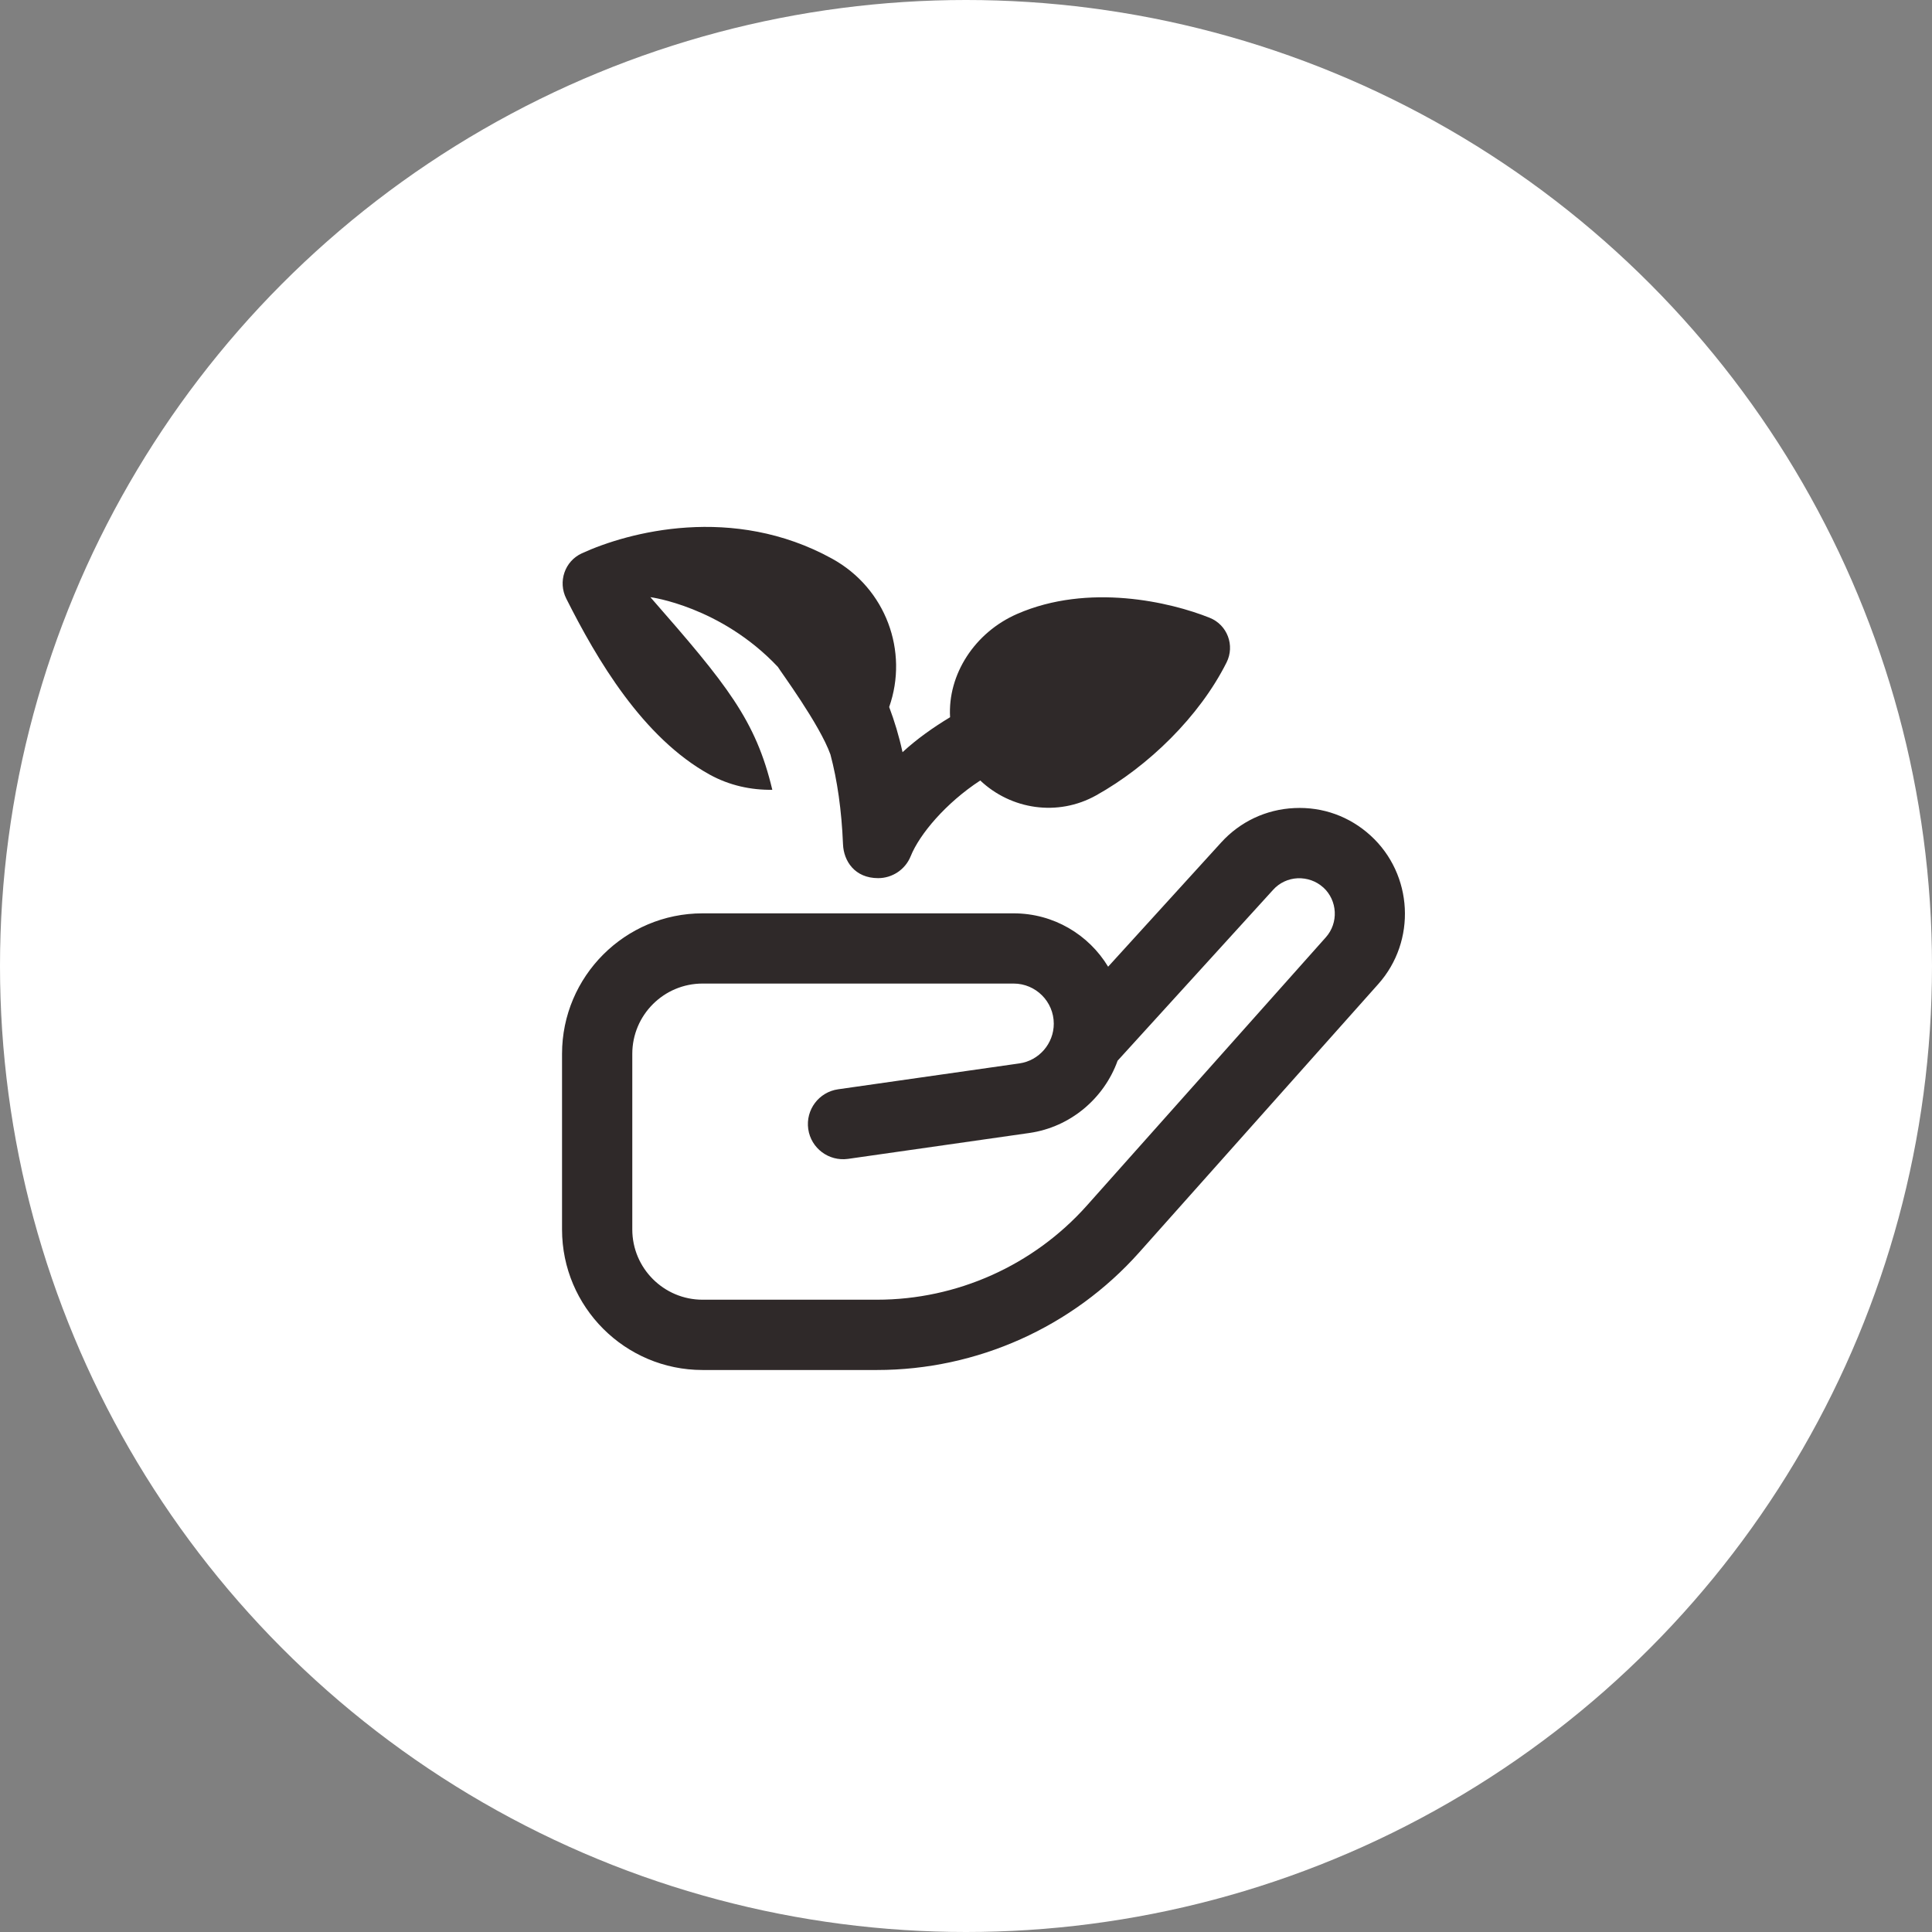 <svg width="55" height="55" viewBox="0 0 55 55" fill="none" xmlns="http://www.w3.org/2000/svg">
<rect x="0" y="0" width="55" height="55" fill="#808080" stroke="none"/>
<circle cx="27.5" cy="27.5" r="27.5" fill="white"/>
<path d="M16.12 17.04C15.879 16.561 16.075 15.977 16.562 15.753C17.882 15.146 20.864 14.347 23.689 15.905C25.223 16.751 25.87 18.545 25.313 20.127C25.462 20.523 25.592 20.947 25.693 21.413C26.103 21.035 26.567 20.708 27.047 20.418C26.976 19.204 27.745 18.005 28.957 17.477C30.986 16.592 33.32 17.138 34.439 17.588C34.941 17.79 35.16 18.377 34.917 18.86C34.144 20.401 32.692 21.812 31.208 22.641C30.106 23.257 28.777 23.043 27.906 22.219C26.925 22.859 26.176 23.751 25.926 24.373C25.772 24.756 25.401 24.999 24.999 24.999C24.332 24.999 24.019 24.511 23.999 24.04C23.959 23.059 23.834 22.204 23.641 21.48C23.333 20.617 22.211 19.104 22.145 18.986C20.516 17.258 18.515 17 18.515 17C20.694 19.49 21.515 20.5 21.986 22.484C21.381 22.492 20.768 22.363 20.202 22.051C18.295 20.999 16.991 18.771 16.12 17.04ZM39.235 28.016L32.431 35.653C30.535 37.781 27.813 39.001 24.964 39.001H20C17.794 39.001 16 37.207 16 35.001V30.001C16 27.795 17.794 26.001 20 26.001H28.857C29.997 26.001 30.996 26.61 31.546 27.52L34.763 23.985C35.303 23.39 36.044 23.041 36.848 23.004C37.66 22.965 38.422 23.244 39.017 23.786C40.231 24.893 40.329 26.791 39.235 28.016ZM37.67 25.264C37.471 25.083 37.213 24.993 36.942 25.002C36.672 25.015 36.423 25.131 36.243 25.331L31.816 30.196C31.431 31.266 30.477 32.086 29.302 32.254L24.141 32.991C23.593 33.067 23.087 32.688 23.009 32.142C22.931 31.595 23.311 31.088 23.858 31.01L29.019 30.273C29.579 30.194 29.999 29.708 29.999 29.143C29.999 28.513 29.486 28 28.856 28H20C18.897 28 18 28.897 18 30V35C18 36.103 18.897 37 20 37H24.965C27.244 37 29.421 36.023 30.939 34.322L37.743 26.684C38.111 26.272 38.078 25.635 37.671 25.263L37.67 25.264Z" fill="#2F2929"/>
</svg>
